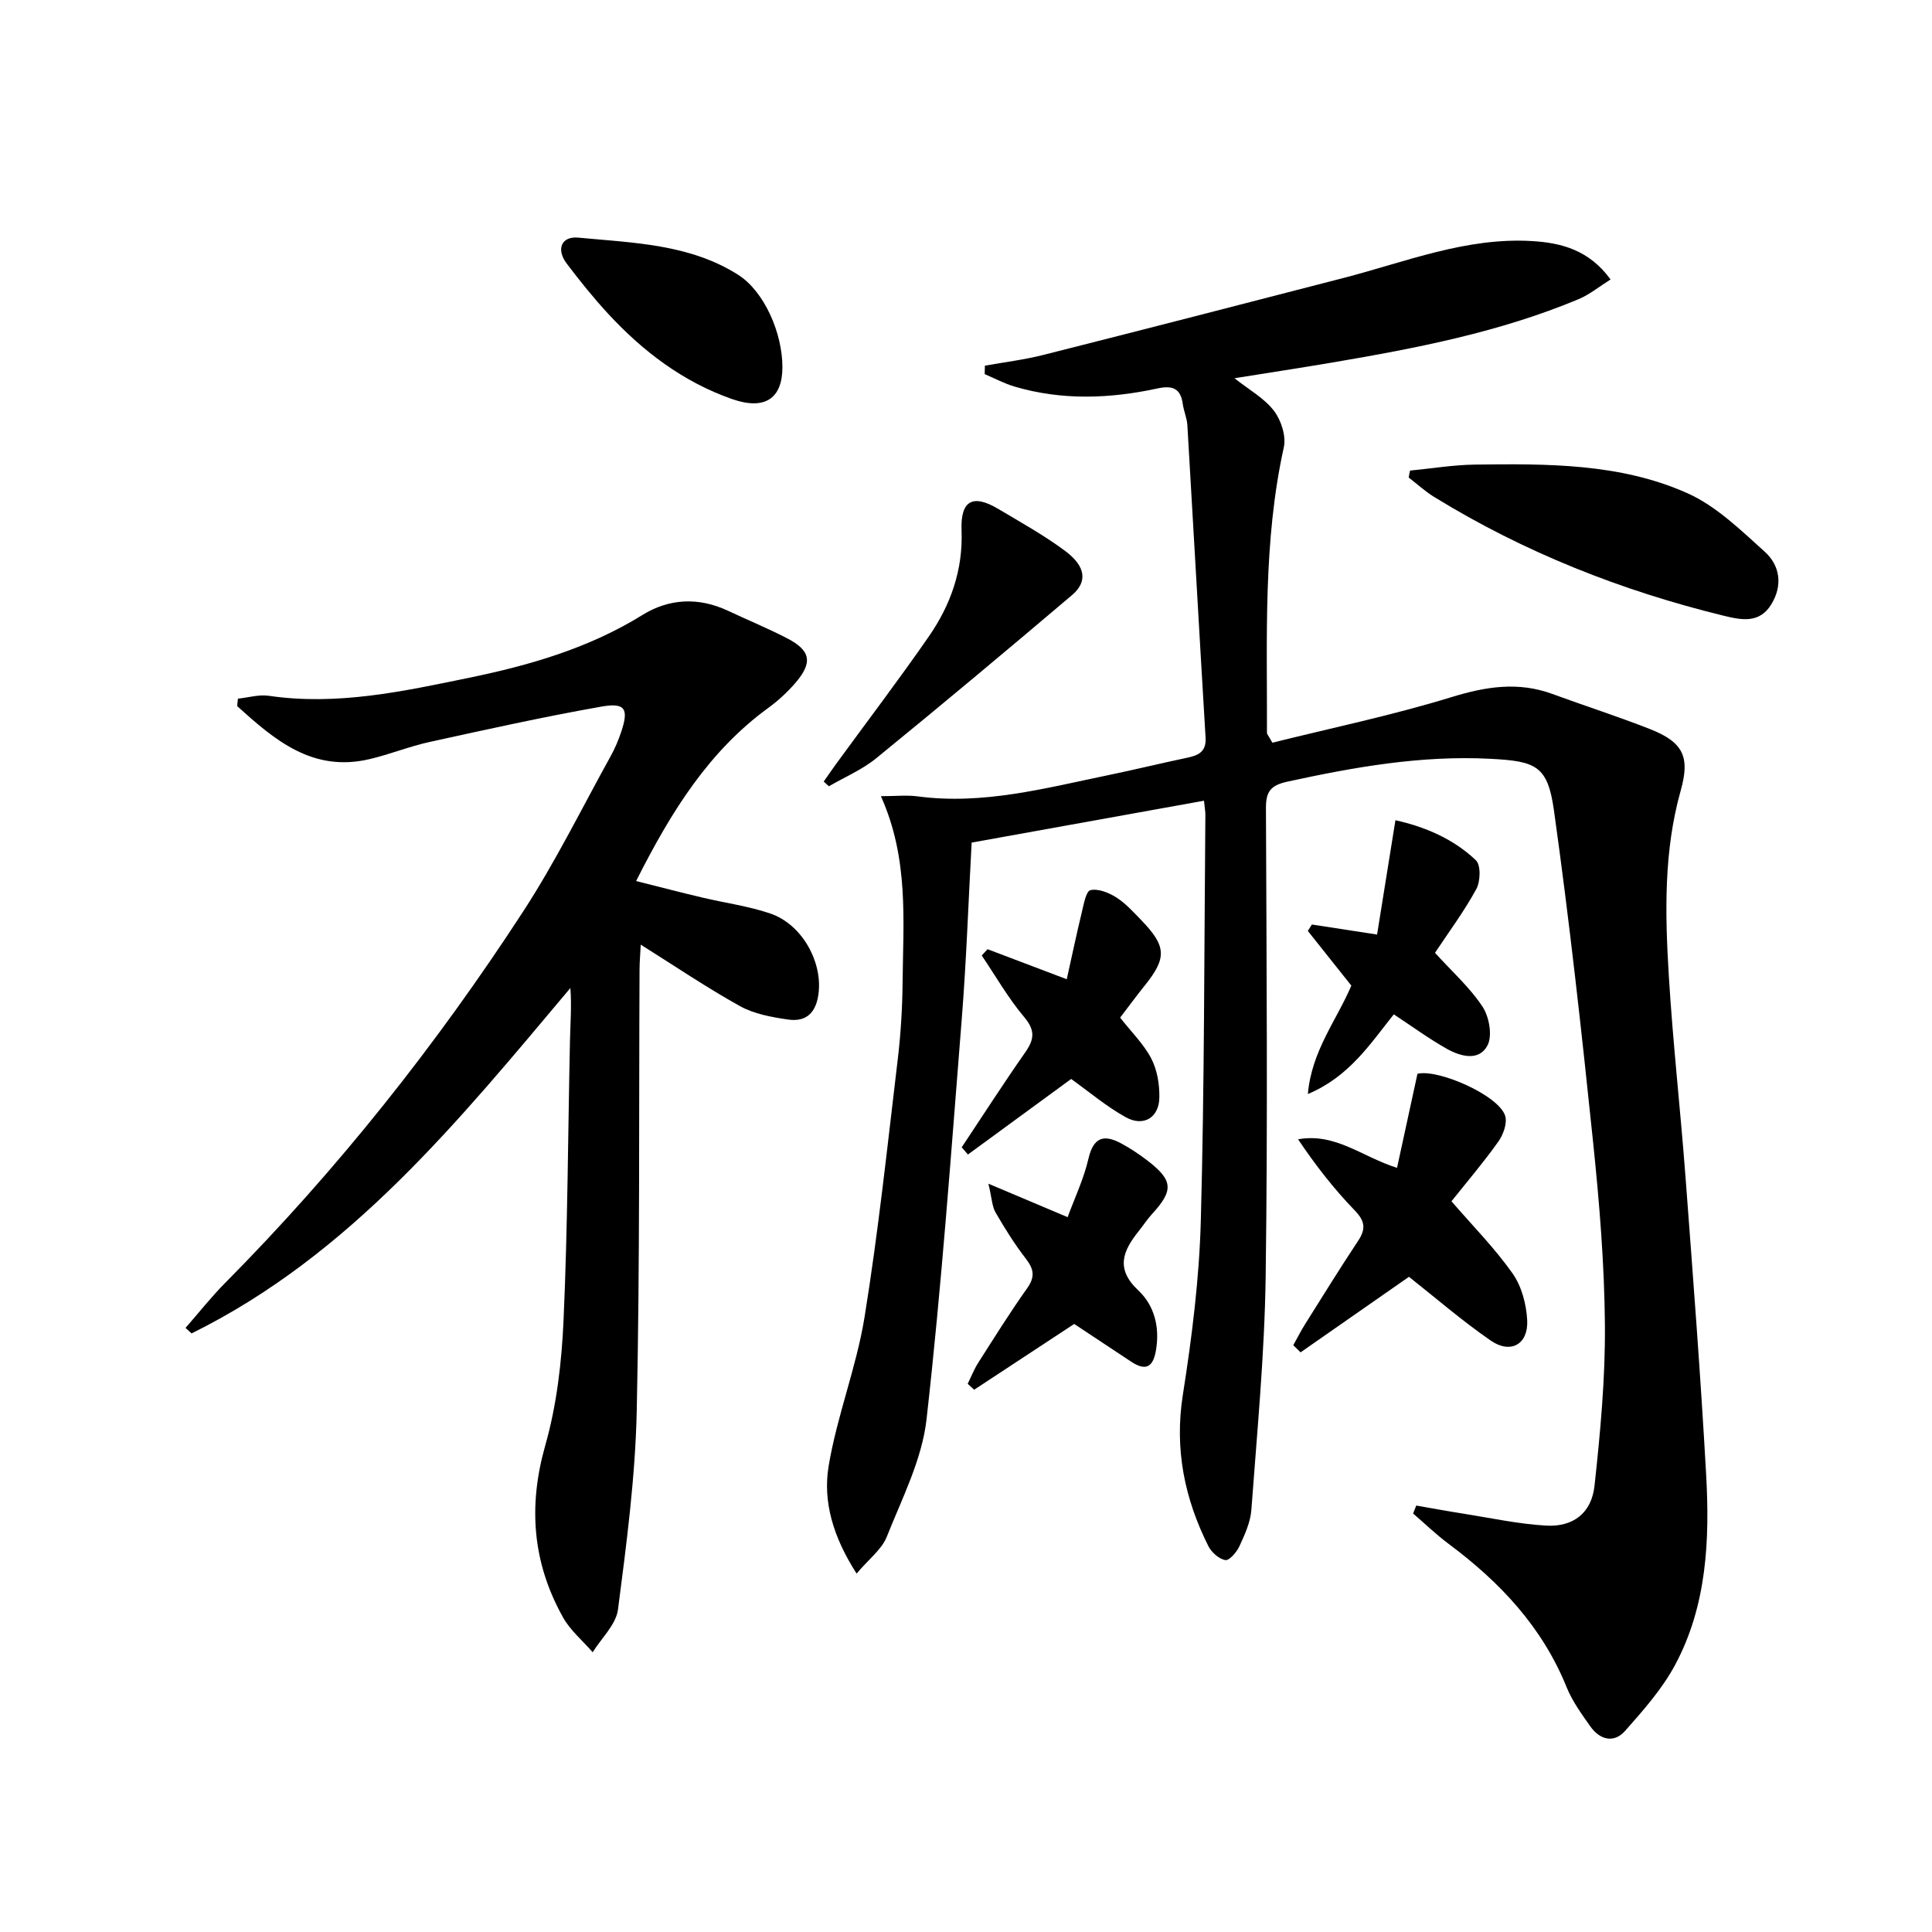 <svg enable-background="new 0 0 400 400" viewBox="0 0 400 400" xmlns="http://www.w3.org/2000/svg"><path d="m177.35 325.79c-4.89-7.6-7.01-14.93-5.79-22.26 1.73-10.41 5.76-20.45 7.44-30.87 2.86-17.69 4.74-35.54 6.87-53.34.63-5.27.95-10.61 1-15.92.13-12.75 1.32-25.62-4.49-38.56 3.08 0 5.38-.26 7.61.04 13.49 1.8 26.38-1.69 39.35-4.37 5.52-1.14 10.99-2.48 16.5-3.64 2.35-.49 3.94-1.27 3.76-4.18-1.3-21.56-2.49-43.12-3.77-64.68-.09-1.47-.75-2.9-.95-4.38-.45-3.31-2.22-3.86-5.26-3.2-9.87 2.13-19.78 2.5-29.59-.4-2.12-.63-4.11-1.7-6.16-2.57.01-.58.03-1.16.04-1.75 4.06-.73 8.18-1.23 12.16-2.24 20.74-5.24 41.45-10.58 62.16-15.94 12.83-3.32 25.34-8.43 38.94-7.62 6.04.36 11.81 1.81 16.28 7.95-2.33 1.46-4.32 3.11-6.6 4.07-16.35 6.84-33.62 10.17-50.98 13.12-6.54 1.11-13.11 2.11-20.28 3.26 3.05 2.42 6.18 4.14 8.17 6.74 1.49 1.95 2.55 5.25 2.04 7.56-4.31 19.54-3.43 39.35-3.49 59.11 0 .29.3.57 1.12 2.05 12.15-3.03 24.79-5.66 37.09-9.44 7.14-2.19 13.81-3.25 20.89-.65 6.7 2.46 13.51 4.64 20.16 7.25 6.97 2.74 8.36 5.78 6.4 12.76-3.53 12.55-3.24 25.38-2.47 38.17.84 13.93 2.41 27.82 3.46 41.74 1.55 20.55 3.13 41.11 4.28 61.69.75 13.53.16 27.1-6.41 39.38-2.68 5-6.59 9.43-10.4 13.72-2.31 2.6-5.23 1.8-7.18-.97-1.81-2.57-3.72-5.2-4.89-8.08-5.04-12.49-13.82-21.79-24.41-29.68-2.59-1.93-4.93-4.19-7.38-6.3.22-.55.43-1.1.65-1.65 3.24.56 6.47 1.16 9.71 1.67 5.71.9 11.41 2.15 17.16 2.48 5.63.32 9.43-2.6 10.04-8.27 1.2-11.04 2.24-22.17 2.15-33.25-.1-12.61-1.14-25.25-2.44-37.81-2.38-22.95-4.91-45.89-8.11-68.73-1.3-9.29-3.72-10.21-13.19-10.7-14.28-.74-28.13 1.71-41.99 4.73-3.58.78-4.47 2.13-4.45 5.58.12 32.33.39 64.67-.06 96.99-.23 16.08-1.78 32.16-2.96 48.22-.19 2.55-1.37 5.11-2.46 7.49-.56 1.23-2.11 3.03-2.92 2.89-1.32-.22-2.87-1.6-3.52-2.89-4.95-9.88-7.05-20.12-5.28-31.35 1.88-11.95 3.4-24.06 3.72-36.14.75-27.97.69-55.95.94-83.93.01-.65-.13-1.31-.29-2.91-16.03 2.89-31.88 5.75-48.1 8.67-.68 12.37-1.09 24.47-2.05 36.53-2.2 27.65-4.18 55.32-7.29 82.87-.94 8.33-5.07 16.37-8.24 24.34-1.04 2.61-3.67 4.56-6.24 7.6z"/><path d="m131.7 182.41c4.97 1.25 9.34 2.39 13.74 3.43 4.68 1.11 9.51 1.75 14.03 3.29 6.46 2.2 10.67 9.7 10.04 16.19-.4 4.06-2.31 6.36-6.4 5.76-3.39-.5-6.99-1.15-9.92-2.78-6.89-3.83-13.44-8.27-20.53-12.72-.09 1.88-.24 3.49-.25 5.1-.15 30.48.08 60.97-.58 91.44-.3 13.73-2.11 27.45-3.88 41.1-.4 3.13-3.42 5.92-5.24 8.86-2.08-2.4-4.65-4.53-6.16-7.25-6.29-11.27-7.24-22.96-3.66-35.57 2.38-8.37 3.41-17.29 3.79-26.02.86-19.28.91-38.59 1.33-57.89.08-3.55.36-7.1.08-10.79-23.1 27.46-45.55 55.27-78.43 71.51-.42-.38-.83-.76-1.25-1.14 2.73-3.11 5.29-6.38 8.2-9.31 23.28-23.49 43.74-49.28 61.74-76.96 6.69-10.29 12.14-21.38 18.1-32.14.88-1.59 1.6-3.3 2.18-5.03 1.57-4.74.84-6.07-4.14-5.19-11.9 2.1-23.72 4.72-35.52 7.31-4.2.92-8.23 2.56-12.42 3.55-11.86 2.81-19.72-3.99-27.45-10.97.05-.51.11-1.03.16-1.54 2.14-.22 4.35-.9 6.42-.59 14.14 2.07 27.8-.92 41.46-3.74 12.56-2.59 24.78-6.12 35.86-12.99 5.51-3.42 11.61-3.73 17.67-.9 4.06 1.9 8.21 3.62 12.2 5.67 5.02 2.58 5.47 5.06 1.74 9.37-1.62 1.87-3.5 3.6-5.5 5.06-12.21 8.89-19.99 21.16-27.41 35.88z"/><path d="m289.24 241.79c1.45-6.7 2.81-12.97 4.23-19.47 4.21-1.06 16.82 4.43 18.16 8.7.47 1.51-.39 3.89-1.41 5.33-3.06 4.3-6.5 8.34-9.71 12.36 4.39 5.09 8.97 9.71 12.66 14.95 1.87 2.66 2.85 6.39 3.02 9.7.25 4.97-3.43 7.04-7.55 4.19-5.99-4.13-11.52-8.93-16.93-13.2-7.41 5.16-14.92 10.4-22.44 15.64-.5-.49-1.01-.99-1.51-1.48.81-1.44 1.55-2.93 2.43-4.33 3.62-5.77 7.21-11.57 10.97-17.24 1.63-2.46 1.51-4.08-.68-6.34-4.32-4.46-8.15-9.4-11.73-14.72 7.76-1.39 13.23 3.63 20.49 5.91z"/><path d="m291.93 97.43c4.47-.43 8.95-1.18 13.42-1.24 14.95-.19 30.08-.29 43.98 5.91 5.97 2.66 11.05 7.63 16.03 12.12 3.17 2.85 3.79 6.96 1.36 10.92-2.44 3.97-6.13 3.24-9.77 2.36-21.23-5.18-41.34-13.13-59.99-24.59-1.89-1.16-3.55-2.69-5.31-4.05.1-.48.19-.95.28-1.43z"/><path d="m204.46 196.52c5.15 1.95 10.3 3.91 16.4 6.22 1.09-4.89 2.02-9.34 3.09-13.75.41-1.69.89-4.48 1.81-4.69 1.62-.37 3.82.52 5.37 1.51 1.93 1.23 3.53 3.02 5.15 4.69 5.25 5.43 5.33 7.82.7 13.58-1.76 2.19-3.42 4.45-5.07 6.61 2.34 2.99 4.9 5.48 6.46 8.49 1.23 2.37 1.72 5.39 1.66 8.11-.08 4.11-3.29 6.05-6.94 4.03-4.02-2.23-7.6-5.27-11.32-7.93-6.97 5.1-14.17 10.37-21.37 15.64-.43-.5-.86-.99-1.29-1.49 4.36-6.55 8.61-13.17 13.12-19.61 1.88-2.68 2.18-4.56-.17-7.34-3.32-3.93-5.9-8.48-8.8-12.76.4-.44.8-.87 1.2-1.31z"/><path d="m288.57 210.01c-4.86 6.07-9.19 12.88-17.79 16.5.77-8.93 5.93-15.23 9-22.45-2.97-3.73-5.99-7.53-9.01-11.32.28-.44.56-.88.84-1.33 4.16.64 8.33 1.28 13.5 2.08 1.24-7.69 2.48-15.45 3.8-23.67 5.99 1.33 11.92 3.78 16.66 8.29 1.05 1 .95 4.39.08 5.97-2.53 4.63-5.7 8.9-8.55 13.19 3.59 3.95 7.24 7.2 9.84 11.15 1.38 2.09 2.08 5.99 1.04 8-1.75 3.37-5.58 2.32-8.42.73-3.72-2.09-7.2-4.65-10.99-7.14z"/><path d="m222.4 274.11c-7.24 4.76-13.97 9.19-20.71 13.62-.45-.41-.89-.82-1.34-1.23.72-1.45 1.31-2.99 2.18-4.35 3.31-5.19 6.57-10.42 10.13-15.43 1.67-2.35 1.41-3.95-.26-6.11-2.33-3.01-4.37-6.28-6.28-9.58-.72-1.24-.75-2.87-1.48-5.96 6.09 2.57 10.71 4.52 16.4 6.93 1.44-3.93 3.34-7.91 4.31-12.1 1.03-4.43 3.16-5.11 6.74-3.19 1.89 1.02 3.72 2.22 5.42 3.53 5.39 4.13 5.52 6.2.99 11.13-1.01 1.1-1.82 2.38-2.76 3.54-3.25 4.07-4.85 7.78-.05 12.27 3.32 3.12 4.47 7.63 3.63 12.44-.61 3.54-2.19 4.24-5.11 2.31-4.14-2.73-8.29-5.48-11.81-7.82z"/><path d="m170.54 161.81c.9-1.28 1.79-2.57 2.71-3.84 6.36-8.72 12.91-17.32 19.05-26.19 4.52-6.53 7.1-13.76 6.78-21.98-.24-6.2 2.34-7.56 7.59-4.44 4.7 2.8 9.52 5.47 13.89 8.73 4.24 3.17 4.64 6.36 1.4 9.11-13.42 11.38-26.91 22.67-40.55 33.79-2.91 2.37-6.51 3.89-9.8 5.8-.35-.32-.71-.65-1.07-.98z"/><path d="m161.99 76.04c-.01 6.51-3.67 8.95-10.46 6.57-10.1-3.55-18.43-9.86-25.63-17.66-3.04-3.29-5.86-6.8-8.56-10.37-2.26-2.99-1.1-5.71 2.39-5.38 11.34 1.08 23.04 1.31 33.09 7.69 5.43 3.46 9.18 12.07 9.17 19.15z"/></svg>
